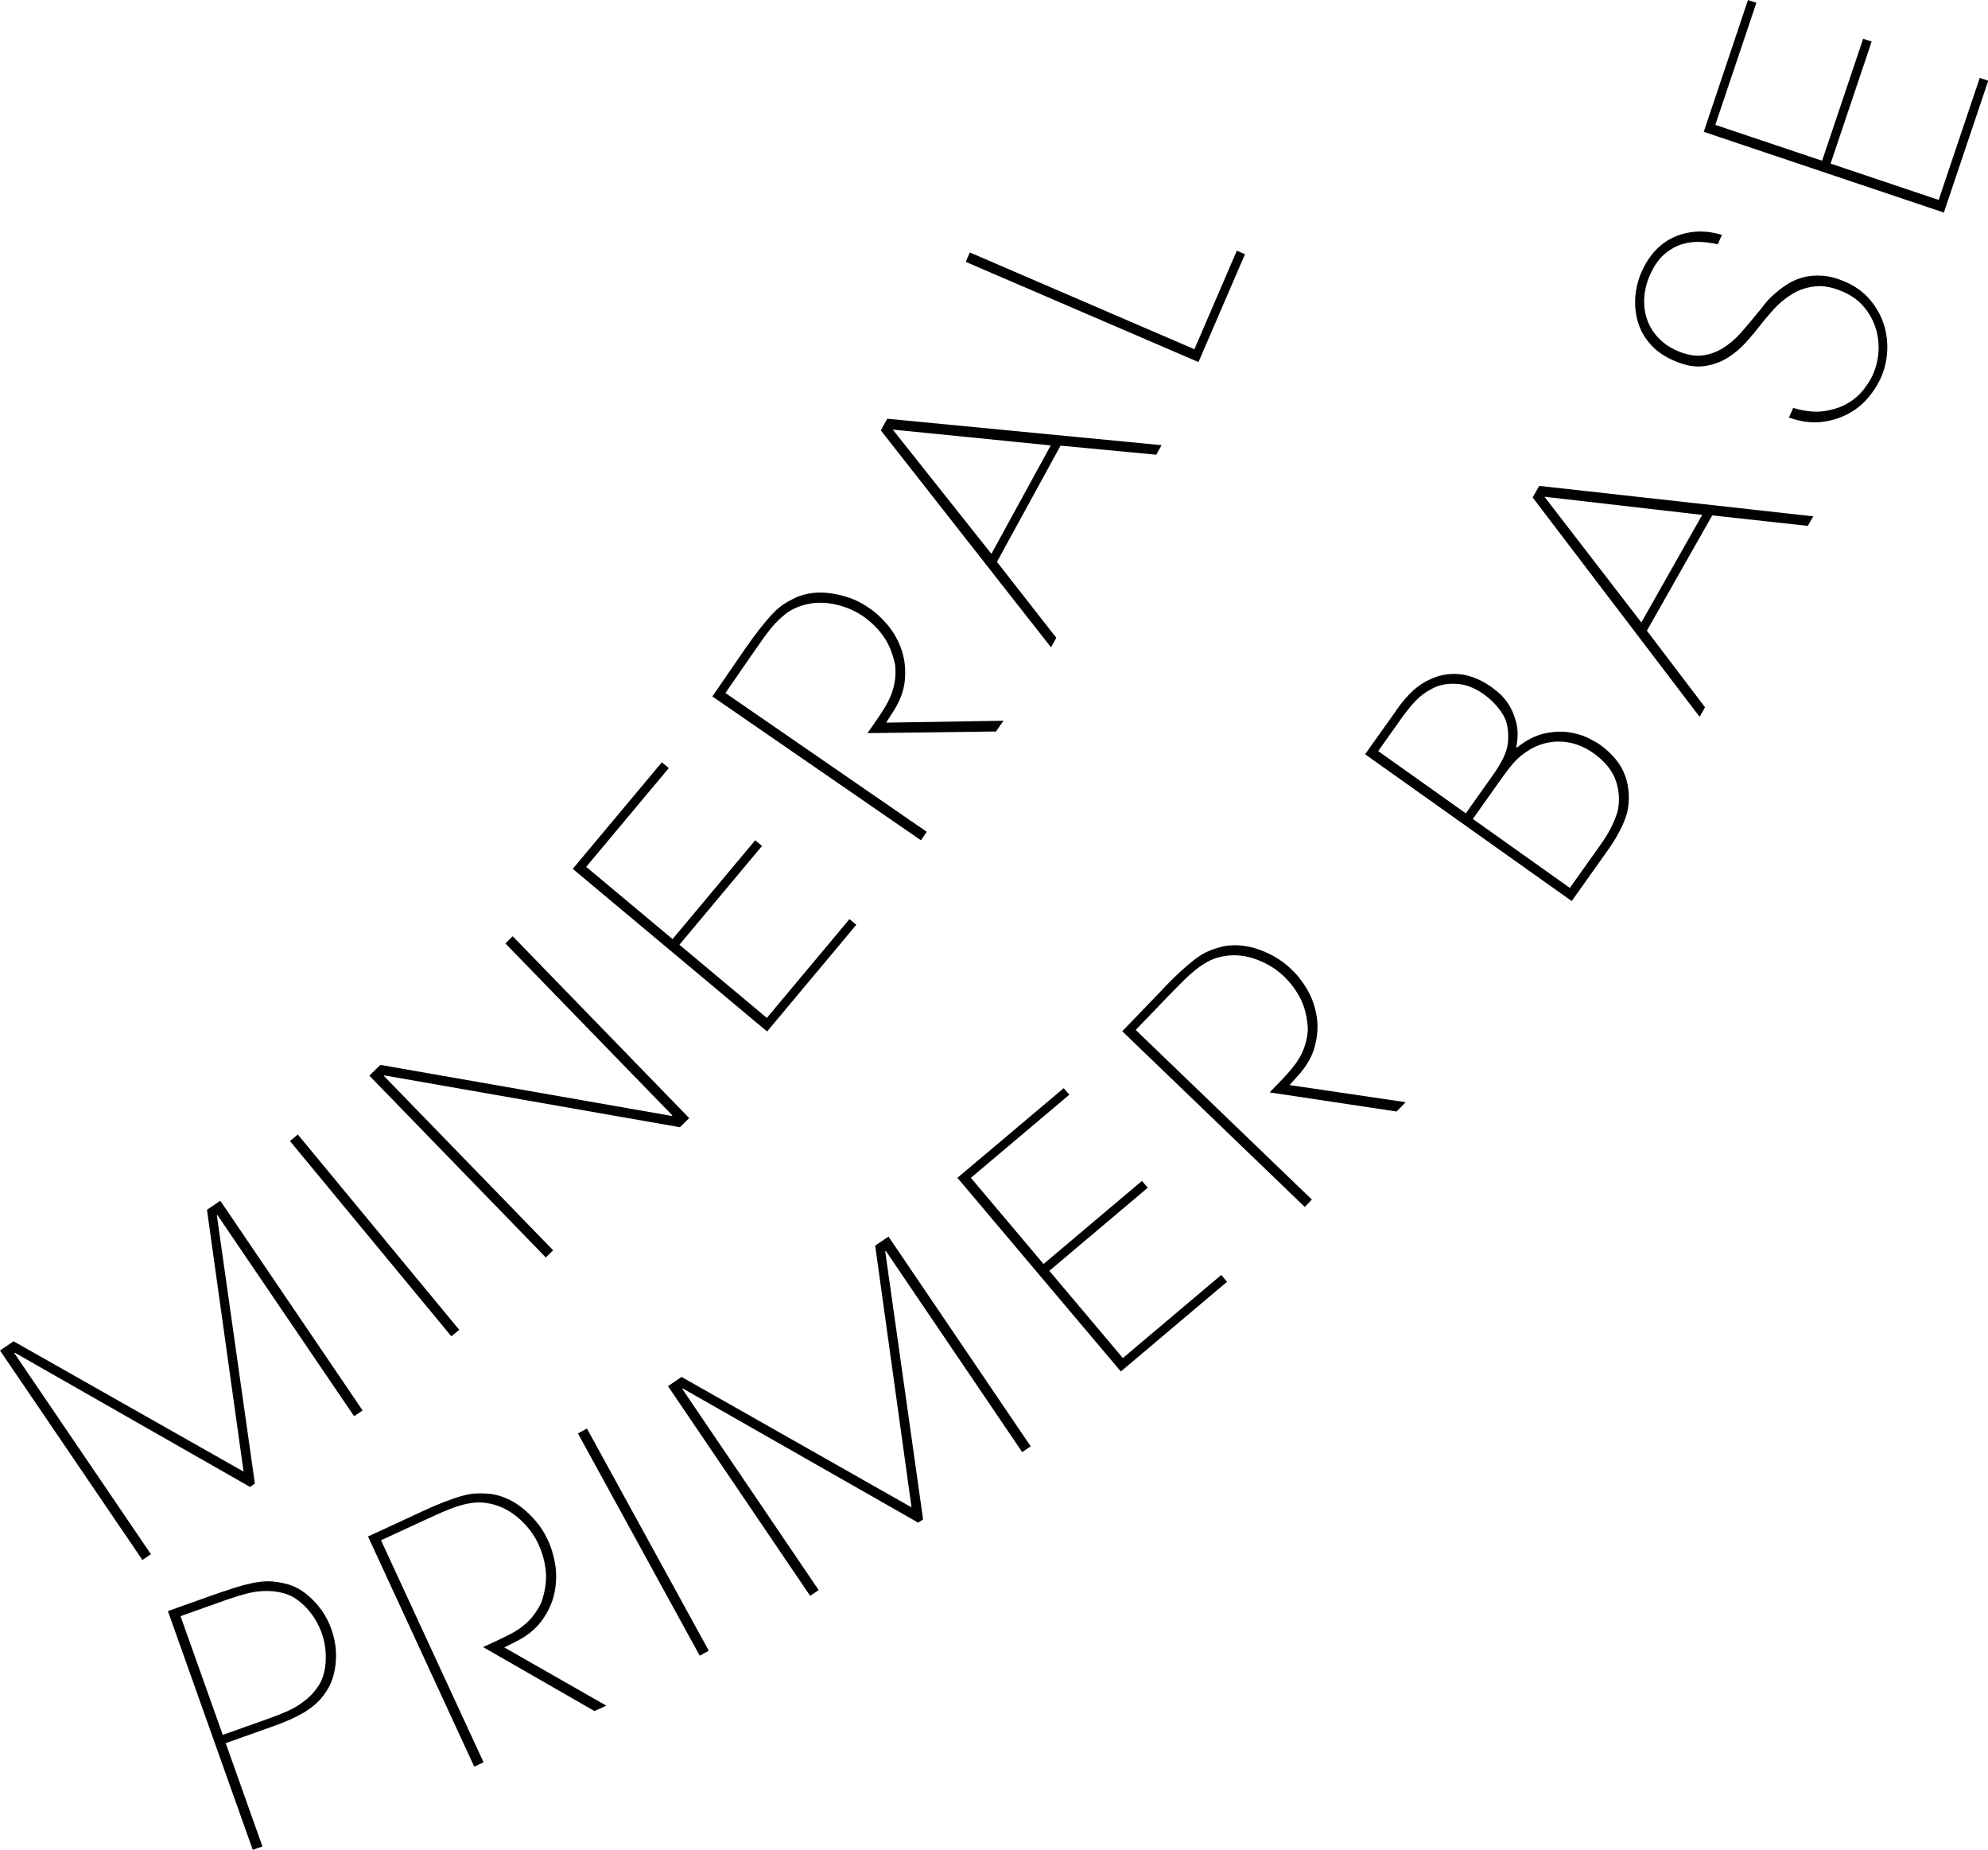 <?xml version="1.0" encoding="UTF-8"?><svg id="_レイヤー_2" xmlns="http://www.w3.org/2000/svg" viewBox="0 0 168.48 156.75"><g id="_レイヤー_1-2"><path d="M20.64,124.68l-3.1-22.17,1.13-.77,12.06,17.77-.72.49-11.58-17.04-.02.02.02-.02-.05.03,3.22,22.72-.41.28L1.26,114.62l-.05.03,11.58,17.04-.72.49L0,114.43l1.15-.78,19.49,11.04Z"/><path d="M38.92,112.68l-.67.55-13.68-16.55.67-.55,13.68,16.55Z"/><path d="M56.94,94.55l.04-.04-14.15-14.57.62-.61,14.96,15.41-.79.77-25.05-4.39-.04.04,14.35,14.78-.62.61-14.96-15.41.94-.91,24.71,4.33Z"/><path d="M56.1,64.6l.58.48-7,8.37,7.32,6.12,7-8.37.58.48-7,8.37,7.41,6.2,7-8.37.58.48-7.56,9.04-16.47-13.78,7.56-9.04Z"/><path d="M63.15,54.97c.47-.68.9-1.26,1.27-1.73.37-.47.71-.87,1.02-1.2.31-.33.6-.58.87-.77.27-.19.55-.35.83-.49.42-.23.89-.39,1.43-.49.54-.1,1.1-.11,1.67-.04.58.07,1.15.2,1.73.4.58.2,1.12.47,1.63.83.57.37,1.11.86,1.63,1.48.52.62.91,1.32,1.18,2.12.27.8.36,1.67.27,2.6-.09.93-.47,1.88-1.13,2.84l-.45.71,9.94-.16-.63.91-10.89.14.76-1.1c.29-.41.54-.8.76-1.17s.39-.73.53-1.1c.13-.37.23-.75.28-1.15.05-.4.06-.83.01-1.28-.21-.96-.54-1.77-1-2.42-.46-.65-1.04-1.21-1.74-1.7-.77-.53-1.66-.88-2.67-1.05-1.01-.17-1.98-.07-2.9.31-.36.15-.7.34-1,.58s-.6.52-.9.84c-.3.33-.59.7-.89,1.11-.3.42-.63.89-.99,1.41l-2.29,3.32,17.06,11.76-.49.72-17.68-12.19,2.78-4.04Z"/><path d="M89.52,54.04l-.45.81-14.42-18.38.54-.99,23.25,2.24-.45.81-8.11-.77-5.39,9.85,5.02,6.42ZM84.02,46.93l5.03-9.19-13.39-1.34,8.36,10.53Z"/><path d="M101.23,29.58l3.59-8.34.69.3-3.94,9.14-19.72-8.49.34-.8,19.03,8.2Z"/><path d="M18.94,134.85c.6-.21,1.15-.39,1.63-.52.49-.13.95-.23,1.38-.29.43-.06.85-.07,1.25-.03.4.04.81.12,1.23.24.76.22,1.47.68,2.15,1.38.68.69,1.18,1.5,1.51,2.43.33.93.45,1.88.36,2.84-.09.96-.36,1.77-.8,2.42-.24.37-.51.7-.81.98-.3.28-.64.53-1.01.76-.37.22-.79.44-1.25.64-.46.21-.98.41-1.57.62l-3.88,1.38,3.11,8.75-.82.29-7.19-20.23,4.7-1.67ZM18.88,147l3.91-1.39c.57-.2,1.06-.4,1.5-.59.43-.19.81-.4,1.13-.62.32-.22.61-.45.86-.69.25-.24.48-.53.7-.85.36-.54.57-1.23.62-2.06.05-.83-.06-1.64-.33-2.41-.29-.81-.71-1.52-1.28-2.13-.57-.61-1.16-1.02-1.78-1.21-.37-.12-.73-.19-1.08-.22-.35-.03-.72-.03-1.11,0-.39.04-.81.11-1.27.24-.46.12-.97.28-1.54.48l-3.91,1.39,3.58,10.06Z"/><path d="M35.63,128.13c.75-.35,1.41-.63,1.97-.85.56-.22,1.06-.39,1.49-.51.43-.12.81-.2,1.14-.22.33-.02.65-.02.96,0,.48.01.97.12,1.48.31.51.19,1,.46,1.46.81s.89.76,1.29,1.23c.4.47.73.98.98,1.54.3.61.52,1.31.65,2.1.13.79.11,1.6-.06,2.43-.17.83-.54,1.62-1.09,2.37-.56.76-1.36,1.38-2.41,1.87l-.75.38,8.64,4.93-1,.46-9.44-5.42,1.21-.56c.46-.21.87-.42,1.25-.62.37-.2.71-.43,1.01-.68s.58-.53.82-.85.47-.68.66-1.09c.31-.94.44-1.8.37-2.59-.07-.79-.28-1.57-.64-2.35-.39-.85-.98-1.6-1.76-2.26-.79-.66-1.67-1.07-2.65-1.21-.39-.06-.77-.06-1.16-.01s-.78.14-1.2.27c-.42.13-.86.3-1.33.5-.47.21-.99.44-1.57.71l-3.66,1.69,8.69,18.81-.79.37-9-19.5,4.45-2.06Z"/><path d="M60.06,139.87l-.76.42-10.32-18.83.76-.42,10.33,18.83Z"/><path d="M77.25,127.71l-3.08-22.17,1.13-.76,12.05,17.77-.72.49-11.56-17.05-.02.02.02-.02-.05.03,3.21,22.72-.41.28-19.95-11.37-.05.03,11.56,17.05-.72.49-12.05-17.77,1.15-.78,19.49,11.05Z"/><path d="M90.13,92.18l.49.58-8.34,7.04,6.16,7.3,8.34-7.04.49.58-8.34,7.04,6.23,7.39,8.34-7.04.49.58-9,7.6-13.85-16.41,9.01-7.6Z"/><path d="M98.51,83.83c.58-.6,1.09-1.1,1.53-1.51.44-.4.85-.74,1.2-1.02.36-.27.69-.48.98-.62.3-.14.6-.26.9-.34.45-.16.95-.24,1.49-.25.55,0,1.1.07,1.66.23.56.16,1.11.39,1.64.68s1.03.65,1.48,1.08c.5.46.96,1.03,1.37,1.72.41.69.68,1.45.82,2.28.14.83.09,1.7-.16,2.61-.24.91-.77,1.78-1.57,2.62l-.56.63,9.84,1.45-.77.79-10.76-1.62.93-.96c.35-.36.66-.71.93-1.03.27-.33.51-.66.7-1,.19-.34.35-.7.46-1.09.12-.38.19-.8.22-1.26-.05-.99-.25-1.83-.6-2.55-.35-.71-.83-1.37-1.45-1.96-.67-.64-1.49-1.13-2.46-1.47-.97-.33-1.94-.39-2.91-.16-.38.09-.74.23-1.08.41-.34.19-.68.41-1.02.69s-.7.59-1.06.95c-.36.36-.76.77-1.21,1.23l-2.8,2.91,14.93,14.37-.6.63-15.47-14.89,3.4-3.53Z"/><path d="M118.31,60.21c.54-.76,1.03-1.33,1.48-1.73.45-.39.9-.69,1.35-.89.5-.24.99-.39,1.48-.45.48-.06.95-.05,1.4.03.45.08.87.22,1.27.4.39.18.75.39,1.09.63.13.09.33.26.63.5.29.24.57.57.85.99.27.42.48.93.64,1.54s.15,1.3,0,2.09l.05.03c.81-.64,1.59-1.04,2.34-1.2.76-.16,1.45-.2,2.08-.1.63.09,1.18.26,1.64.49s.79.42,1,.57c1.08.79,1.79,1.67,2.13,2.65.34.98.4,2.03.15,3.13-.28.96-.81,1.99-1.58,3.08l-3.11,4.38-17.51-12.44,2.64-3.71ZM124.22,68.92l2.25-3.17c.37-.52.67-1.01.9-1.46.23-.46.37-.9.42-1.34.1-1.02-.05-1.85-.47-2.49-.42-.64-.94-1.18-1.55-1.62-.81-.58-1.62-.88-2.42-.9-.81-.03-1.47.12-2.01.43-.32.15-.66.38-1.03.69-.36.31-.82.84-1.38,1.58l-2.13,3,7.43,5.28ZM133.06,75.21l2.62-3.69c.33-.46.61-.92.85-1.39s.42-.93.56-1.38c.19-.87.14-1.72-.14-2.57-.28-.85-.9-1.63-1.87-2.34-.89-.63-1.81-.96-2.77-1-.96-.04-1.85.19-2.69.69-.26.17-.5.33-.71.5s-.41.35-.59.56c-.19.21-.38.45-.58.71-.2.26-.42.57-.67.92l-2.25,3.17,8.23,5.85Z"/><path d="M144.5,59.93l-.46.81-14.15-18.59.56-.98,23.22,2.58-.46.81-8.1-.89-5.54,9.77,4.93,6.49ZM139.1,52.74l5.16-9.11-13.37-1.54,8.21,10.65Z"/><path d="M151.99,34.57c.99.29,1.87.38,2.64.26.77-.12,1.43-.34,1.98-.67.55-.33,1-.72,1.35-1.18.35-.46.61-.87.77-1.25.27-.62.43-1.27.47-1.96.04-.69-.04-1.36-.25-2-.21-.64-.53-1.23-.99-1.77-.45-.54-1.03-.96-1.74-1.27-.9-.4-1.72-.55-2.45-.46-.73.09-1.38.32-1.95.68-.57.36-1.08.79-1.52,1.28-.44.49-.83.95-1.16,1.38-.29.38-.66.82-1.11,1.33-.45.51-.97.96-1.56,1.34-.59.38-1.27.63-2.03.74-.76.11-1.6-.04-2.52-.44-.82-.34-1.49-.79-2-1.36-.51-.56-.88-1.19-1.09-1.88-.22-.69-.29-1.41-.24-2.17.06-.76.24-1.49.56-2.2.26-.58.59-1.12,1.01-1.6s.91-.87,1.48-1.17c.57-.3,1.22-.48,1.94-.56.72-.07,1.5.01,2.35.26l-.35.8c-.42-.1-.89-.17-1.42-.2-.52-.03-1.05.03-1.57.18-.52.15-1.02.43-1.51.84-.49.41-.91,1.01-1.26,1.81-.27.62-.43,1.25-.47,1.89-.04.64.04,1.24.23,1.82.19.57.5,1.09.93,1.55.43.46.96.84,1.6,1.12.78.34,1.49.48,2.12.41.63-.07,1.23-.28,1.78-.62.56-.35,1.08-.79,1.56-1.34.49-.55.96-1.12,1.44-1.71.12-.14.29-.34.49-.61.2-.27.46-.55.78-.84.32-.29.68-.58,1.09-.85.41-.28.87-.49,1.37-.63.51-.15,1.07-.2,1.69-.16.62.04,1.28.22,1.99.53.82.36,1.49.85,2.02,1.46.53.62.93,1.3,1.18,2.04.25.75.36,1.52.32,2.33-.04.81-.22,1.57-.54,2.3-.26.58-.63,1.16-1.11,1.72-.48.56-1.06,1.01-1.73,1.36-.67.35-1.42.57-2.25.66-.83.09-1.73-.04-2.7-.38l.35-.8Z"/><path d="M148.13,0l.72.24-3.48,10.34,9.05,3.04,3.48-10.34.72.24-3.48,10.34,9.16,3.08,3.48-10.34.72.24-3.76,11.17-20.35-6.84,3.75-11.17Z"/></g></svg>